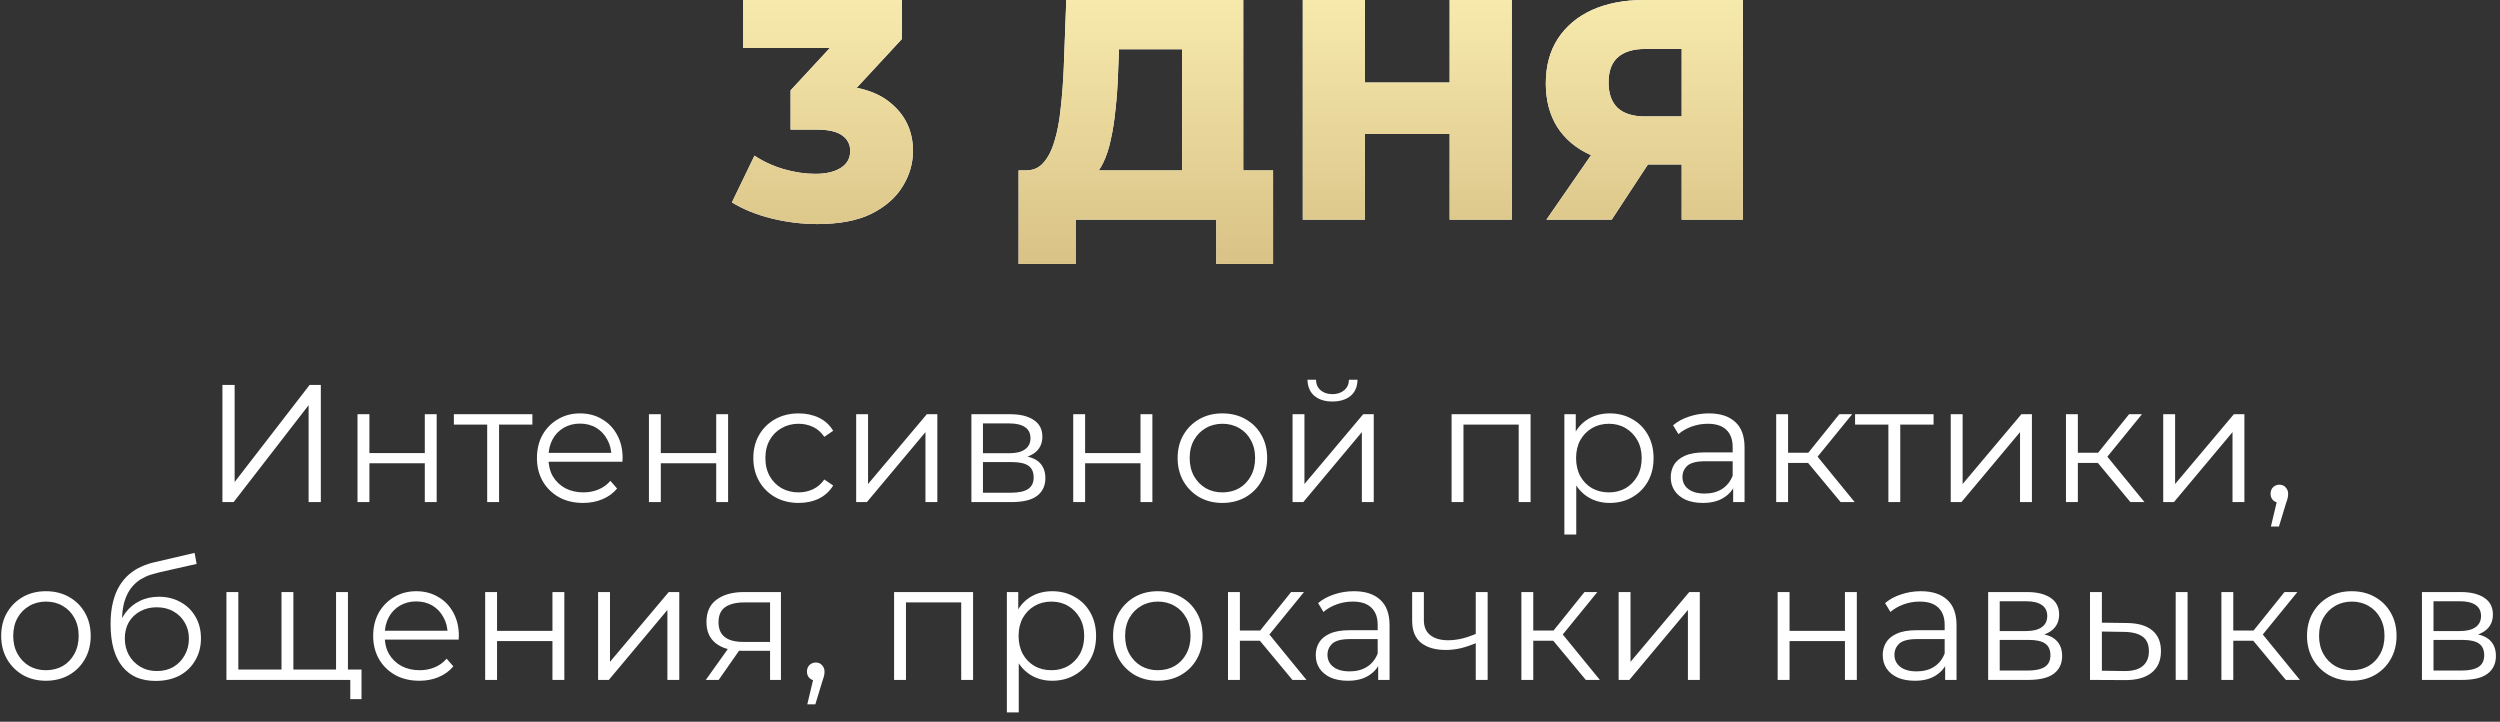 <?xml version="1.0" encoding="UTF-8"?> <svg xmlns="http://www.w3.org/2000/svg" width="239" height="69" viewBox="0 0 239 69" fill="none"><rect x="0" y="0" width="239" height="69" fill="#333333" stroke="none"/><path d="M78.13 21.42C76.67 21.42 75.21 21.24 73.75 20.88C72.31 20.52 71.05 20.01 69.97 19.35L72.13 14.88C72.97 15.44 73.9 15.87 74.92 16.17C75.96 16.47 76.97 16.62 77.95 16.62C78.97 16.62 79.78 16.43 80.38 16.05C80.98 15.67 81.28 15.13 81.28 14.43C81.28 13.81 81.03 13.32 80.53 12.96C80.03 12.58 79.21 12.39 78.07 12.39H75.58V8.64L81.22 2.55L81.79 4.59H71.05V-1.43051e-06H86.23V3.72L80.59 9.81L77.68 8.16H79.3C81.92 8.16 83.9 8.75 85.24 9.93C86.6 11.09 87.28 12.59 87.28 14.43C87.28 15.63 86.95 16.76 86.29 17.82C85.65 18.88 84.66 19.75 83.32 20.43C81.98 21.09 80.25 21.42 78.13 21.42ZM113.006 18.42V4.71H106.976L106.886 6.99C106.846 8.21 106.766 9.35 106.646 10.41C106.546 11.47 106.396 12.44 106.196 13.32C106.016 14.2 105.766 14.96 105.446 15.6C105.146 16.22 104.776 16.7 104.336 17.04L98.007 16.29C98.707 16.31 99.276 16.08 99.716 15.6C100.176 15.1 100.536 14.41 100.796 13.53C101.076 12.65 101.276 11.61 101.396 10.41C101.536 9.21 101.636 7.9 101.696 6.48L101.936 -1.43051e-06H118.856V18.42H113.006ZM97.376 25.23V16.29H121.706V25.23H116.276V21H102.836V25.23H97.376ZM138.587 -1.43051e-06H144.527V21H138.587V-1.43051e-06ZM130.487 21H124.547V-1.43051e-06H130.487V21ZM139.007 12.81H130.067V7.89H139.007V12.81ZM160.769 21V14.49L162.179 15.72H156.869C154.989 15.72 153.369 15.41 152.009 14.79C150.649 14.17 149.599 13.28 148.859 12.12C148.139 10.96 147.779 9.58 147.779 7.98C147.779 6.32 148.159 4.9 148.919 3.72C149.699 2.52 150.789 1.6 152.189 0.96C153.609 0.32 155.269 -1.43051e-06 157.169 -1.43051e-06H166.619V21H160.769ZM147.839 21L153.089 13.41H159.059L154.079 21H147.839ZM160.769 12.6V3.21L162.179 4.68H157.289C156.129 4.68 155.249 4.95 154.649 5.49C154.069 6.01 153.779 6.81 153.779 7.89C153.779 8.95 154.069 9.76 154.649 10.32C155.249 10.86 156.109 11.13 157.229 11.13H162.179L160.769 12.6Z" fill="white"></path><path d="M78.13 21.42C76.67 21.42 75.21 21.24 73.75 20.88C72.31 20.52 71.05 20.01 69.97 19.35L72.13 14.88C72.97 15.44 73.9 15.87 74.92 16.17C75.96 16.47 76.97 16.62 77.95 16.62C78.97 16.62 79.78 16.43 80.38 16.05C80.98 15.67 81.28 15.13 81.28 14.43C81.28 13.81 81.03 13.32 80.53 12.96C80.03 12.58 79.21 12.39 78.07 12.39H75.58V8.64L81.22 2.55L81.79 4.59H71.05V-1.43051e-06H86.23V3.72L80.59 9.81L77.68 8.16H79.3C81.92 8.16 83.9 8.75 85.24 9.93C86.6 11.09 87.28 12.59 87.28 14.43C87.28 15.63 86.95 16.76 86.29 17.82C85.65 18.88 84.66 19.75 83.32 20.43C81.98 21.09 80.25 21.42 78.13 21.42ZM113.006 18.42V4.71H106.976L106.886 6.99C106.846 8.21 106.766 9.35 106.646 10.41C106.546 11.47 106.396 12.44 106.196 13.32C106.016 14.2 105.766 14.96 105.446 15.6C105.146 16.22 104.776 16.7 104.336 17.04L98.007 16.29C98.707 16.31 99.276 16.08 99.716 15.6C100.176 15.1 100.536 14.41 100.796 13.53C101.076 12.65 101.276 11.61 101.396 10.41C101.536 9.21 101.636 7.9 101.696 6.48L101.936 -1.43051e-06H118.856V18.42H113.006ZM97.376 25.23V16.29H121.706V25.23H116.276V21H102.836V25.23H97.376ZM138.587 -1.43051e-06H144.527V21H138.587V-1.43051e-06ZM130.487 21H124.547V-1.43051e-06H130.487V21ZM139.007 12.81H130.067V7.89H139.007V12.81ZM160.769 21V14.49L162.179 15.72H156.869C154.989 15.72 153.369 15.41 152.009 14.79C150.649 14.17 149.599 13.28 148.859 12.12C148.139 10.96 147.779 9.58 147.779 7.98C147.779 6.32 148.159 4.9 148.919 3.72C149.699 2.52 150.789 1.6 152.189 0.96C153.609 0.32 155.269 -1.43051e-06 157.169 -1.43051e-06H166.619V21H160.769ZM147.839 21L153.089 13.41H159.059L154.079 21H147.839ZM160.769 12.6V3.21L162.179 4.68H157.289C156.129 4.68 155.249 4.95 154.649 5.49C154.069 6.01 153.779 6.81 153.779 7.89C153.779 8.95 154.069 9.76 154.649 10.32C155.249 10.86 156.109 11.13 157.229 11.13H162.179L160.769 12.6Z" fill="url(#paint0_linear_4970_418)"></path><path d="M21.263 48V36.8H22.431V46.08L29.599 36.8H30.671V48H29.503V38.736L22.335 48H21.263ZM34.178 48V39.6H35.315V43.312H40.611V39.6H41.746V48H40.611V44.288H35.315V48H34.178ZM46.575 48V40.288L46.863 40.592H43.391V39.6H50.895V40.592H47.423L47.711 40.288V48H46.575ZM55.747 48.08C54.873 48.08 54.105 47.899 53.443 47.536C52.782 47.163 52.265 46.656 51.891 46.016C51.518 45.365 51.331 44.624 51.331 43.792C51.331 42.96 51.507 42.224 51.859 41.584C52.222 40.944 52.713 40.443 53.331 40.08C53.961 39.707 54.665 39.52 55.443 39.52C56.233 39.52 56.931 39.701 57.539 40.064C58.158 40.416 58.643 40.917 58.995 41.568C59.347 42.208 59.523 42.949 59.523 43.792C59.523 43.845 59.518 43.904 59.507 43.968C59.507 44.021 59.507 44.08 59.507 44.144H52.195V43.296H58.899L58.451 43.632C58.451 43.024 58.318 42.485 58.051 42.016C57.795 41.536 57.443 41.163 56.995 40.896C56.547 40.629 56.03 40.496 55.443 40.496C54.867 40.496 54.35 40.629 53.891 40.896C53.433 41.163 53.075 41.536 52.819 42.016C52.563 42.496 52.435 43.045 52.435 43.664V43.84C52.435 44.48 52.574 45.045 52.851 45.536C53.139 46.016 53.534 46.395 54.035 46.672C54.547 46.939 55.129 47.072 55.779 47.072C56.291 47.072 56.766 46.981 57.203 46.8C57.651 46.619 58.035 46.341 58.355 45.968L58.995 46.704C58.622 47.152 58.153 47.493 57.587 47.728C57.033 47.963 56.419 48.08 55.747 48.08ZM62.038 48V39.6H63.174V43.312H68.47V39.6H69.606V48H68.47V44.288H63.174V48H62.038ZM76.355 48.08C75.523 48.08 74.776 47.899 74.115 47.536C73.464 47.163 72.952 46.656 72.579 46.016C72.205 45.365 72.019 44.624 72.019 43.792C72.019 42.949 72.205 42.208 72.579 41.568C72.952 40.928 73.464 40.427 74.115 40.064C74.776 39.701 75.523 39.52 76.355 39.52C77.069 39.52 77.715 39.659 78.291 39.936C78.867 40.213 79.32 40.629 79.651 41.184L78.803 41.76C78.515 41.333 78.157 41.019 77.731 40.816C77.304 40.613 76.84 40.512 76.339 40.512C75.741 40.512 75.203 40.651 74.723 40.928C74.243 41.195 73.864 41.573 73.587 42.064C73.309 42.555 73.171 43.131 73.171 43.792C73.171 44.453 73.309 45.029 73.587 45.52C73.864 46.011 74.243 46.395 74.723 46.672C75.203 46.939 75.741 47.072 76.339 47.072C76.84 47.072 77.304 46.971 77.731 46.768C78.157 46.565 78.515 46.256 78.803 45.84L79.651 46.416C79.32 46.96 78.867 47.376 78.291 47.664C77.715 47.941 77.069 48.08 76.355 48.08ZM81.85 48V39.6H82.986V46.272L88.602 39.6H89.61V48H88.474V41.312L82.874 48H81.85ZM92.866 48V39.6H96.578C97.527 39.6 98.274 39.781 98.818 40.144C99.373 40.507 99.65 41.04 99.65 41.744C99.65 42.427 99.389 42.955 98.866 43.328C98.343 43.691 97.655 43.872 96.802 43.872L97.026 43.536C98.029 43.536 98.765 43.723 99.234 44.096C99.703 44.469 99.938 45.008 99.938 45.712C99.938 46.437 99.671 47.003 99.138 47.408C98.615 47.803 97.799 48 96.69 48H92.866ZM93.97 47.104H96.642C97.357 47.104 97.895 46.992 98.258 46.768C98.631 46.533 98.818 46.16 98.818 45.648C98.818 45.136 98.653 44.763 98.322 44.528C97.991 44.293 97.469 44.176 96.754 44.176H93.97V47.104ZM93.97 43.328H96.498C97.149 43.328 97.645 43.205 97.986 42.96C98.338 42.715 98.514 42.357 98.514 41.888C98.514 41.419 98.338 41.067 97.986 40.832C97.645 40.597 97.149 40.48 96.498 40.48H93.97V43.328ZM102.6 48V39.6H103.736V43.312H109.032V39.6H110.168V48H109.032V44.288H103.736V48H102.6ZM116.853 48.08C116.043 48.08 115.312 47.899 114.661 47.536C114.021 47.163 113.515 46.656 113.141 46.016C112.768 45.365 112.581 44.624 112.581 43.792C112.581 42.949 112.768 42.208 113.141 41.568C113.515 40.928 114.021 40.427 114.661 40.064C115.301 39.701 116.032 39.52 116.853 39.52C117.685 39.52 118.421 39.701 119.061 40.064C119.712 40.427 120.219 40.928 120.581 41.568C120.955 42.208 121.141 42.949 121.141 43.792C121.141 44.624 120.955 45.365 120.581 46.016C120.219 46.656 119.712 47.163 119.061 47.536C118.411 47.899 117.675 48.08 116.853 48.08ZM116.853 47.072C117.461 47.072 118 46.939 118.469 46.672C118.939 46.395 119.307 46.011 119.573 45.52C119.851 45.019 119.989 44.443 119.989 43.792C119.989 43.131 119.851 42.555 119.573 42.064C119.307 41.573 118.939 41.195 118.469 40.928C118 40.651 117.467 40.512 116.869 40.512C116.272 40.512 115.739 40.651 115.269 40.928C114.8 41.195 114.427 41.573 114.149 42.064C113.872 42.555 113.733 43.131 113.733 43.792C113.733 44.443 113.872 45.019 114.149 45.52C114.427 46.011 114.8 46.395 115.269 46.672C115.739 46.939 116.267 47.072 116.853 47.072ZM123.569 48V39.6H124.705V46.272L130.321 39.6H131.329V48H130.193V41.312L124.593 48H123.569ZM127.377 38.384C126.673 38.384 126.102 38.208 125.665 37.856C125.238 37.493 125.014 36.976 124.993 36.304H125.809C125.82 36.731 125.969 37.067 126.257 37.312C126.545 37.557 126.918 37.68 127.377 37.68C127.836 37.68 128.209 37.557 128.497 37.312C128.796 37.067 128.95 36.731 128.961 36.304H129.777C129.766 36.976 129.542 37.493 129.105 37.856C128.668 38.208 128.092 38.384 127.377 38.384ZM138.772 48V39.6H146.324V48H145.188V40.288L145.476 40.592H139.62L139.908 40.288V48H138.772ZM153.89 48.08C153.164 48.08 152.508 47.915 151.922 47.584C151.335 47.243 150.866 46.757 150.514 46.128C150.172 45.488 150.002 44.709 150.002 43.792C150.002 42.875 150.172 42.101 150.514 41.472C150.855 40.832 151.319 40.347 151.906 40.016C152.492 39.685 153.154 39.52 153.89 39.52C154.69 39.52 155.404 39.701 156.034 40.064C156.674 40.416 157.175 40.917 157.538 41.568C157.9 42.208 158.082 42.949 158.082 43.792C158.082 44.645 157.9 45.392 157.538 46.032C157.175 46.672 156.674 47.173 156.034 47.536C155.404 47.899 154.69 48.08 153.89 48.08ZM149.554 51.104V39.6H150.642V42.128L150.53 43.808L150.69 45.504V51.104H149.554ZM153.81 47.072C154.407 47.072 154.94 46.939 155.41 46.672C155.879 46.395 156.252 46.011 156.53 45.52C156.807 45.019 156.946 44.443 156.946 43.792C156.946 43.141 156.807 42.571 156.53 42.08C156.252 41.589 155.879 41.205 155.41 40.928C154.94 40.651 154.407 40.512 153.81 40.512C153.212 40.512 152.674 40.651 152.194 40.928C151.724 41.205 151.351 41.589 151.074 42.08C150.807 42.571 150.674 43.141 150.674 43.792C150.674 44.443 150.807 45.019 151.074 45.52C151.351 46.011 151.724 46.395 152.194 46.672C152.674 46.939 153.212 47.072 153.81 47.072ZM165.691 48V46.144L165.643 45.84V42.736C165.643 42.021 165.441 41.472 165.035 41.088C164.641 40.704 164.049 40.512 163.259 40.512C162.715 40.512 162.198 40.603 161.707 40.784C161.217 40.965 160.801 41.205 160.459 41.504L159.947 40.656C160.374 40.293 160.886 40.016 161.483 39.824C162.081 39.621 162.71 39.52 163.371 39.52C164.459 39.52 165.297 39.792 165.883 40.336C166.481 40.869 166.779 41.685 166.779 42.784V48H165.691ZM162.795 48.08C162.166 48.08 161.617 47.979 161.147 47.776C160.689 47.563 160.337 47.275 160.091 46.912C159.846 46.539 159.723 46.112 159.723 45.632C159.723 45.195 159.825 44.8 160.027 44.448C160.241 44.085 160.582 43.797 161.051 43.584C161.531 43.36 162.171 43.248 162.971 43.248H165.867V44.096H163.003C162.193 44.096 161.627 44.24 161.307 44.528C160.998 44.816 160.843 45.173 160.843 45.6C160.843 46.08 161.03 46.464 161.403 46.752C161.777 47.04 162.299 47.184 162.971 47.184C163.611 47.184 164.161 47.04 164.619 46.752C165.089 46.453 165.43 46.027 165.643 45.472L165.899 46.256C165.686 46.811 165.313 47.253 164.779 47.584C164.257 47.915 163.595 48.08 162.795 48.08ZM175.964 48L172.508 43.84L173.452 43.28L177.308 48H175.964ZM169.804 48V39.6H170.94V48H169.804ZM170.588 44.256V43.28H173.292V44.256H170.588ZM173.548 43.92L172.492 43.76L175.836 39.6H177.068L173.548 43.92ZM180.529 48V40.288L180.817 40.592H177.345V39.6H184.849V40.592H181.377L181.665 40.288V48H180.529ZM186.491 48V39.6H187.627V46.272L193.243 39.6H194.251V48H193.115V41.312L187.515 48H186.491ZM203.667 48L200.211 43.84L201.155 43.28L205.011 48H203.667ZM197.507 48V39.6H198.643V48H197.507ZM198.291 44.256V43.28H200.995V44.256H198.291ZM201.251 43.92L200.195 43.76L203.539 39.6H204.771L201.251 43.92ZM206.804 48V39.6H207.94V46.272L213.556 39.6H214.564V48H213.428V41.312L207.828 48H206.804ZM217.099 50.336L217.803 47.376L217.931 48.064C217.686 48.064 217.478 47.984 217.307 47.824C217.147 47.664 217.067 47.456 217.067 47.2C217.067 46.944 217.147 46.736 217.307 46.576C217.478 46.416 217.68 46.336 217.915 46.336C218.16 46.336 218.358 46.421 218.507 46.592C218.667 46.763 218.747 46.965 218.747 47.2C218.747 47.285 218.742 47.371 218.731 47.456C218.72 47.541 218.699 47.637 218.667 47.744C218.635 47.851 218.592 47.979 218.539 48.128L217.867 50.336H217.099ZM4.385 65.08C3.574 65.08 2.843 64.899 2.192 64.536C1.552 64.163 1.046 63.656 0.672 63.016C0.299 62.365 0.113 61.624 0.113 60.792C0.113 59.949 0.299 59.208 0.672 58.568C1.046 57.928 1.552 57.427 2.192 57.064C2.833 56.701 3.563 56.52 4.385 56.52C5.216 56.52 5.952 56.701 6.593 57.064C7.243 57.427 7.75 57.928 8.113 58.568C8.486 59.208 8.672 59.949 8.672 60.792C8.672 61.624 8.486 62.365 8.113 63.016C7.75 63.656 7.243 64.163 6.593 64.536C5.942 64.899 5.206 65.08 4.385 65.08ZM4.385 64.072C4.992 64.072 5.531 63.939 6 63.672C6.47 63.395 6.838 63.011 7.104 62.52C7.382 62.019 7.521 61.443 7.521 60.792C7.521 60.131 7.382 59.555 7.104 59.064C6.838 58.573 6.47 58.195 6 57.928C5.531 57.651 4.998 57.512 4.401 57.512C3.803 57.512 3.27 57.651 2.8 57.928C2.331 58.195 1.958 58.573 1.681 59.064C1.403 59.555 1.264 60.131 1.264 60.792C1.264 61.443 1.403 62.019 1.681 62.52C1.958 63.011 2.331 63.395 2.8 63.672C3.27 63.939 3.798 64.072 4.385 64.072ZM14.876 65.096C14.194 65.096 13.586 64.984 13.052 64.76C12.53 64.536 12.082 64.195 11.708 63.736C11.335 63.277 11.052 62.712 10.86 62.04C10.668 61.357 10.572 60.568 10.572 59.672C10.572 58.872 10.647 58.173 10.796 57.576C10.946 56.968 11.154 56.445 11.42 56.008C11.687 55.571 11.996 55.203 12.348 54.904C12.711 54.595 13.1 54.349 13.516 54.168C13.943 53.976 14.38 53.832 14.828 53.736L18.604 52.856L18.796 53.912L15.244 54.712C15.02 54.765 14.748 54.84 14.428 54.936C14.119 55.032 13.799 55.176 13.468 55.368C13.148 55.56 12.85 55.827 12.572 56.168C12.295 56.509 12.071 56.952 11.9 57.496C11.74 58.029 11.66 58.696 11.66 59.496C11.66 59.667 11.666 59.805 11.676 59.912C11.687 60.008 11.698 60.115 11.708 60.232C11.73 60.339 11.746 60.499 11.756 60.712L11.26 60.296C11.378 59.645 11.618 59.08 11.98 58.6C12.343 58.109 12.796 57.731 13.34 57.464C13.895 57.187 14.508 57.048 15.18 57.048C15.959 57.048 16.652 57.219 17.26 57.56C17.868 57.891 18.343 58.355 18.684 58.952C19.036 59.549 19.212 60.243 19.212 61.032C19.212 61.811 19.031 62.509 18.668 63.128C18.316 63.747 17.815 64.232 17.164 64.584C16.514 64.925 15.751 65.096 14.876 65.096ZM15.004 64.152C15.602 64.152 16.13 64.019 16.588 63.752C17.047 63.475 17.404 63.101 17.66 62.632C17.927 62.163 18.06 61.635 18.06 61.048C18.06 60.472 17.927 59.96 17.66 59.512C17.404 59.064 17.047 58.712 16.588 58.456C16.13 58.189 15.596 58.056 14.988 58.056C14.391 58.056 13.863 58.184 13.404 58.44C12.946 58.685 12.583 59.032 12.316 59.48C12.06 59.928 11.932 60.445 11.932 61.032C11.932 61.619 12.06 62.147 12.316 62.616C12.583 63.085 12.946 63.459 13.404 63.736C13.874 64.013 14.407 64.152 15.004 64.152ZM27.167 64.008L26.911 64.312V56.6H28.047V64.312L27.743 64.008H32.431L32.127 64.312V56.6H33.263V65H21.647V56.6H22.783V64.312L22.495 64.008H27.167ZM33.487 66.84V64.696L33.775 65H32.063V64.008H34.559V66.84H33.487ZM40.091 65.08C39.216 65.08 38.448 64.899 37.787 64.536C37.126 64.163 36.608 63.656 36.235 63.016C35.862 62.365 35.675 61.624 35.675 60.792C35.675 59.96 35.851 59.224 36.203 58.584C36.566 57.944 37.056 57.443 37.675 57.08C38.304 56.707 39.008 56.52 39.787 56.52C40.576 56.52 41.275 56.701 41.883 57.064C42.502 57.416 42.987 57.917 43.339 58.568C43.691 59.208 43.867 59.949 43.867 60.792C43.867 60.845 43.862 60.904 43.851 60.968C43.851 61.021 43.851 61.08 43.851 61.144H36.539V60.296H43.243L42.795 60.632C42.795 60.024 42.662 59.485 42.395 59.016C42.139 58.536 41.787 58.163 41.339 57.896C40.891 57.629 40.374 57.496 39.787 57.496C39.211 57.496 38.694 57.629 38.235 57.896C37.776 58.163 37.419 58.536 37.163 59.016C36.907 59.496 36.779 60.045 36.779 60.664V60.84C36.779 61.48 36.918 62.045 37.195 62.536C37.483 63.016 37.878 63.395 38.379 63.672C38.891 63.939 39.472 64.072 40.123 64.072C40.635 64.072 41.11 63.981 41.547 63.8C41.995 63.619 42.379 63.341 42.699 62.968L43.339 63.704C42.966 64.152 42.496 64.493 41.931 64.728C41.376 64.963 40.763 65.08 40.091 65.08ZM46.382 65V56.6H47.518V60.312H52.814V56.6H53.95V65H52.814V61.288H47.518V65H46.382ZM57.178 65V56.6H58.315V63.272L63.931 56.6H64.939V65H63.803V58.312L58.203 65H57.178ZM73.618 65V61.976L73.826 62.216H70.978C69.901 62.216 69.058 61.981 68.45 61.512C67.842 61.043 67.538 60.36 67.538 59.464C67.538 58.504 67.864 57.789 68.514 57.32C69.165 56.84 70.034 56.6 71.122 56.6H74.658V65H73.618ZM67.474 65L69.778 61.768H70.962L68.706 65H67.474ZM73.618 61.64V57.256L73.826 57.592H71.154C70.376 57.592 69.767 57.741 69.33 58.04C68.903 58.339 68.69 58.824 68.69 59.496C68.69 60.744 69.485 61.368 71.074 61.368H73.826L73.618 61.64ZM77.177 67.336L77.881 64.376L78.009 65.064C77.764 65.064 77.556 64.984 77.385 64.824C77.225 64.664 77.145 64.456 77.145 64.2C77.145 63.944 77.225 63.736 77.385 63.576C77.556 63.416 77.759 63.336 77.993 63.336C78.239 63.336 78.436 63.421 78.585 63.592C78.745 63.763 78.825 63.965 78.825 64.2C78.825 64.285 78.82 64.371 78.809 64.456C78.799 64.541 78.777 64.637 78.745 64.744C78.713 64.851 78.671 64.979 78.617 65.128L77.945 67.336H77.177ZM85.475 65V56.6H93.027V65H91.891V57.288L92.179 57.592H86.323L86.611 57.288V65H85.475ZM100.593 65.08C99.867 65.08 99.211 64.915 98.625 64.584C98.038 64.243 97.569 63.757 97.217 63.128C96.875 62.488 96.705 61.709 96.705 60.792C96.705 59.875 96.875 59.101 97.217 58.472C97.558 57.832 98.022 57.347 98.609 57.016C99.195 56.685 99.857 56.52 100.593 56.52C101.393 56.52 102.107 56.701 102.737 57.064C103.377 57.416 103.878 57.917 104.241 58.568C104.603 59.208 104.785 59.949 104.785 60.792C104.785 61.645 104.603 62.392 104.241 63.032C103.878 63.672 103.377 64.173 102.737 64.536C102.107 64.899 101.393 65.08 100.593 65.08ZM96.257 68.104V56.6H97.345V59.128L97.233 60.808L97.393 62.504V68.104H96.257ZM100.513 64.072C101.11 64.072 101.643 63.939 102.113 63.672C102.582 63.395 102.955 63.011 103.233 62.52C103.51 62.019 103.649 61.443 103.649 60.792C103.649 60.141 103.51 59.571 103.233 59.08C102.955 58.589 102.582 58.205 102.113 57.928C101.643 57.651 101.11 57.512 100.513 57.512C99.915 57.512 99.377 57.651 98.897 57.928C98.427 58.205 98.054 58.589 97.777 59.08C97.51 59.571 97.377 60.141 97.377 60.792C97.377 61.443 97.51 62.019 97.777 62.52C98.054 63.011 98.427 63.395 98.897 63.672C99.377 63.939 99.915 64.072 100.513 64.072ZM110.681 65.08C109.871 65.08 109.14 64.899 108.489 64.536C107.849 64.163 107.343 63.656 106.969 63.016C106.596 62.365 106.409 61.624 106.409 60.792C106.409 59.949 106.596 59.208 106.969 58.568C107.343 57.928 107.849 57.427 108.489 57.064C109.129 56.701 109.86 56.52 110.681 56.52C111.513 56.52 112.249 56.701 112.889 57.064C113.54 57.427 114.047 57.928 114.409 58.568C114.783 59.208 114.969 59.949 114.969 60.792C114.969 61.624 114.783 62.365 114.409 63.016C114.047 63.656 113.54 64.163 112.889 64.536C112.239 64.899 111.503 65.08 110.681 65.08ZM110.681 64.072C111.289 64.072 111.828 63.939 112.297 63.672C112.767 63.395 113.135 63.011 113.401 62.52C113.679 62.019 113.817 61.443 113.817 60.792C113.817 60.131 113.679 59.555 113.401 59.064C113.135 58.573 112.767 58.195 112.297 57.928C111.828 57.651 111.295 57.512 110.697 57.512C110.1 57.512 109.567 57.651 109.097 57.928C108.628 58.195 108.255 58.573 107.977 59.064C107.7 59.555 107.561 60.131 107.561 60.792C107.561 61.443 107.7 62.019 107.977 62.52C108.255 63.011 108.628 63.395 109.097 63.672C109.567 63.939 110.095 64.072 110.681 64.072ZM123.557 65L120.101 60.84L121.045 60.28L124.901 65H123.557ZM117.397 65V56.6H118.533V65H117.397ZM118.181 61.256V60.28H120.885V61.256H118.181ZM121.141 60.92L120.085 60.76L123.429 56.6H124.661L121.141 60.92ZM131.754 65V63.144L131.706 62.84V59.736C131.706 59.021 131.503 58.472 131.098 58.088C130.703 57.704 130.111 57.512 129.322 57.512C128.778 57.512 128.261 57.603 127.77 57.784C127.279 57.965 126.863 58.205 126.522 58.504L126.01 57.656C126.437 57.293 126.949 57.016 127.546 56.824C128.143 56.621 128.773 56.52 129.434 56.52C130.522 56.52 131.359 56.792 131.946 57.336C132.543 57.869 132.842 58.685 132.842 59.784V65H131.754ZM128.858 65.08C128.229 65.08 127.679 64.979 127.21 64.776C126.751 64.563 126.399 64.275 126.154 63.912C125.909 63.539 125.786 63.112 125.786 62.632C125.786 62.195 125.887 61.8 126.09 61.448C126.303 61.085 126.645 60.797 127.114 60.584C127.594 60.36 128.234 60.248 129.034 60.248H131.93V61.096H129.066C128.255 61.096 127.69 61.24 127.37 61.528C127.061 61.816 126.906 62.173 126.906 62.6C126.906 63.08 127.093 63.464 127.466 63.752C127.839 64.04 128.362 64.184 129.034 64.184C129.674 64.184 130.223 64.04 130.682 63.752C131.151 63.453 131.493 63.027 131.706 62.472L131.962 63.256C131.749 63.811 131.375 64.253 130.842 64.584C130.319 64.915 129.658 65.08 128.858 65.08ZM141.178 61.448C140.687 61.661 140.191 61.832 139.69 61.96C139.199 62.077 138.709 62.136 138.218 62.136C137.226 62.136 136.442 61.912 135.866 61.464C135.29 61.005 135.002 60.301 135.002 59.352V56.6H136.122V59.288C136.122 59.928 136.33 60.408 136.746 60.728C137.162 61.048 137.722 61.208 138.426 61.208C138.853 61.208 139.301 61.155 139.77 61.048C140.239 60.931 140.714 60.765 141.194 60.552L141.178 61.448ZM141.082 65V56.6H142.218V65H141.082ZM151.604 65L148.148 60.84L149.092 60.28L152.948 65H151.604ZM145.444 65V56.6H146.58V65H145.444ZM146.228 61.256V60.28H148.932V61.256H146.228ZM149.188 60.92L148.132 60.76L151.476 56.6H152.708L149.188 60.92ZM154.741 65V56.6H155.877V63.272L161.493 56.6H162.501V65H161.365V58.312L155.765 65H154.741ZM169.944 65V56.6H171.08V60.312H176.376V56.6H177.512V65H176.376V61.288H171.08V65H169.944ZM185.957 65V63.144L185.909 62.84V59.736C185.909 59.021 185.706 58.472 185.301 58.088C184.906 57.704 184.314 57.512 183.525 57.512C182.981 57.512 182.464 57.603 181.973 57.784C181.482 57.965 181.066 58.205 180.725 58.504L180.213 57.656C180.64 57.293 181.152 57.016 181.749 56.824C182.346 56.621 182.976 56.52 183.637 56.52C184.725 56.52 185.562 56.792 186.149 57.336C186.746 57.869 187.045 58.685 187.045 59.784V65H185.957ZM183.061 65.08C182.432 65.08 181.882 64.979 181.413 64.776C180.954 64.563 180.602 64.275 180.357 63.912C180.112 63.539 179.989 63.112 179.989 62.632C179.989 62.195 180.09 61.8 180.293 61.448C180.506 61.085 180.848 60.797 181.317 60.584C181.797 60.36 182.437 60.248 183.237 60.248H186.133V61.096H183.269C182.458 61.096 181.893 61.24 181.573 61.528C181.264 61.816 181.109 62.173 181.109 62.6C181.109 63.08 181.296 63.464 181.669 63.752C182.042 64.04 182.565 64.184 183.237 64.184C183.877 64.184 184.426 64.04 184.885 63.752C185.354 63.453 185.696 63.027 185.909 62.472L186.165 63.256C185.952 63.811 185.578 64.253 185.045 64.584C184.522 64.915 183.861 65.08 183.061 65.08ZM190.069 65V56.6H193.781C194.73 56.6 195.477 56.781 196.021 57.144C196.576 57.507 196.853 58.04 196.853 58.744C196.853 59.427 196.592 59.955 196.069 60.328C195.546 60.691 194.858 60.872 194.005 60.872L194.229 60.536C195.232 60.536 195.968 60.723 196.437 61.096C196.906 61.469 197.141 62.008 197.141 62.712C197.141 63.437 196.874 64.003 196.341 64.408C195.818 64.803 195.002 65 193.893 65H190.069ZM191.173 64.104H193.845C194.56 64.104 195.098 63.992 195.461 63.768C195.834 63.533 196.021 63.16 196.021 62.648C196.021 62.136 195.856 61.763 195.525 61.528C195.194 61.293 194.672 61.176 193.957 61.176H191.173V64.104ZM191.173 60.328H193.701C194.352 60.328 194.848 60.205 195.189 59.96C195.541 59.715 195.717 59.357 195.717 58.888C195.717 58.419 195.541 58.067 195.189 57.832C194.848 57.597 194.352 57.48 193.701 57.48H191.173V60.328ZM207.996 65V56.6H209.132V65H207.996ZM203.34 59.56C204.396 59.571 205.201 59.805 205.756 60.264C206.31 60.723 206.588 61.384 206.588 62.248C206.588 63.144 206.289 63.832 205.692 64.312C205.094 64.792 204.241 65.027 203.132 65.016L199.804 65V56.6H200.94V59.528L203.34 59.56ZM203.052 64.152C203.841 64.163 204.433 64.008 204.828 63.688C205.233 63.357 205.436 62.877 205.436 62.248C205.436 61.619 205.238 61.16 204.844 60.872C204.449 60.573 203.852 60.419 203.052 60.408L200.94 60.376V64.12L203.052 64.152ZM218.526 65L215.07 60.84L216.014 60.28L219.87 65H218.526ZM212.366 65V56.6H213.502V65H212.366ZM213.15 61.256V60.28H215.854V61.256H213.15ZM216.11 60.92L215.054 60.76L218.398 56.6H219.63L216.11 60.92ZM224.822 65.08C224.011 65.08 223.281 64.899 222.63 64.536C221.99 64.163 221.483 63.656 221.11 63.016C220.737 62.365 220.55 61.624 220.55 60.792C220.55 59.949 220.737 59.208 221.11 58.568C221.483 57.928 221.99 57.427 222.63 57.064C223.27 56.701 224.001 56.52 224.822 56.52C225.654 56.52 226.39 56.701 227.03 57.064C227.681 57.427 228.187 57.928 228.55 58.568C228.923 59.208 229.11 59.949 229.11 60.792C229.11 61.624 228.923 62.365 228.55 63.016C228.187 63.656 227.681 64.163 227.03 64.536C226.379 64.899 225.643 65.08 224.822 65.08ZM224.822 64.072C225.43 64.072 225.969 63.939 226.438 63.672C226.907 63.395 227.275 63.011 227.542 62.52C227.819 62.019 227.958 61.443 227.958 60.792C227.958 60.131 227.819 59.555 227.542 59.064C227.275 58.573 226.907 58.195 226.438 57.928C225.969 57.651 225.435 57.512 224.838 57.512C224.241 57.512 223.707 57.651 223.238 57.928C222.769 58.195 222.395 58.573 222.118 59.064C221.841 59.555 221.702 60.131 221.702 60.792C221.702 61.443 221.841 62.019 222.118 62.52C222.395 63.011 222.769 63.395 223.238 63.672C223.707 63.939 224.235 64.072 224.822 64.072ZM231.538 65V56.6H235.25C236.199 56.6 236.946 56.781 237.49 57.144C238.045 57.507 238.322 58.04 238.322 58.744C238.322 59.427 238.061 59.955 237.538 60.328C237.015 60.691 236.327 60.872 235.474 60.872L235.698 60.536C236.701 60.536 237.437 60.723 237.906 61.096C238.375 61.469 238.61 62.008 238.61 62.712C238.61 63.437 238.343 64.003 237.81 64.408C237.287 64.803 236.471 65 235.362 65H231.538ZM232.642 64.104H235.314C236.029 64.104 236.567 63.992 236.93 63.768C237.303 63.533 237.49 63.16 237.49 62.648C237.49 62.136 237.325 61.763 236.994 61.528C236.663 61.293 236.141 61.176 235.426 61.176H232.642V64.104ZM232.642 60.328H235.17C235.821 60.328 236.317 60.205 236.658 59.96C237.01 59.715 237.186 59.357 237.186 58.888C237.186 58.419 237.01 58.067 236.658 57.832C236.317 57.597 235.821 57.48 235.17 57.48H232.642V60.328Z" fill="white"></path><defs><linearGradient id="paint0_linear_4970_418" x1="119.484" y1="69" x2="119.484" y2="-5" gradientUnits="userSpaceOnUse"><stop stop-color="#A57E43"></stop><stop offset="1" stop-color="#FDF1B4"></stop></linearGradient></defs></svg> 